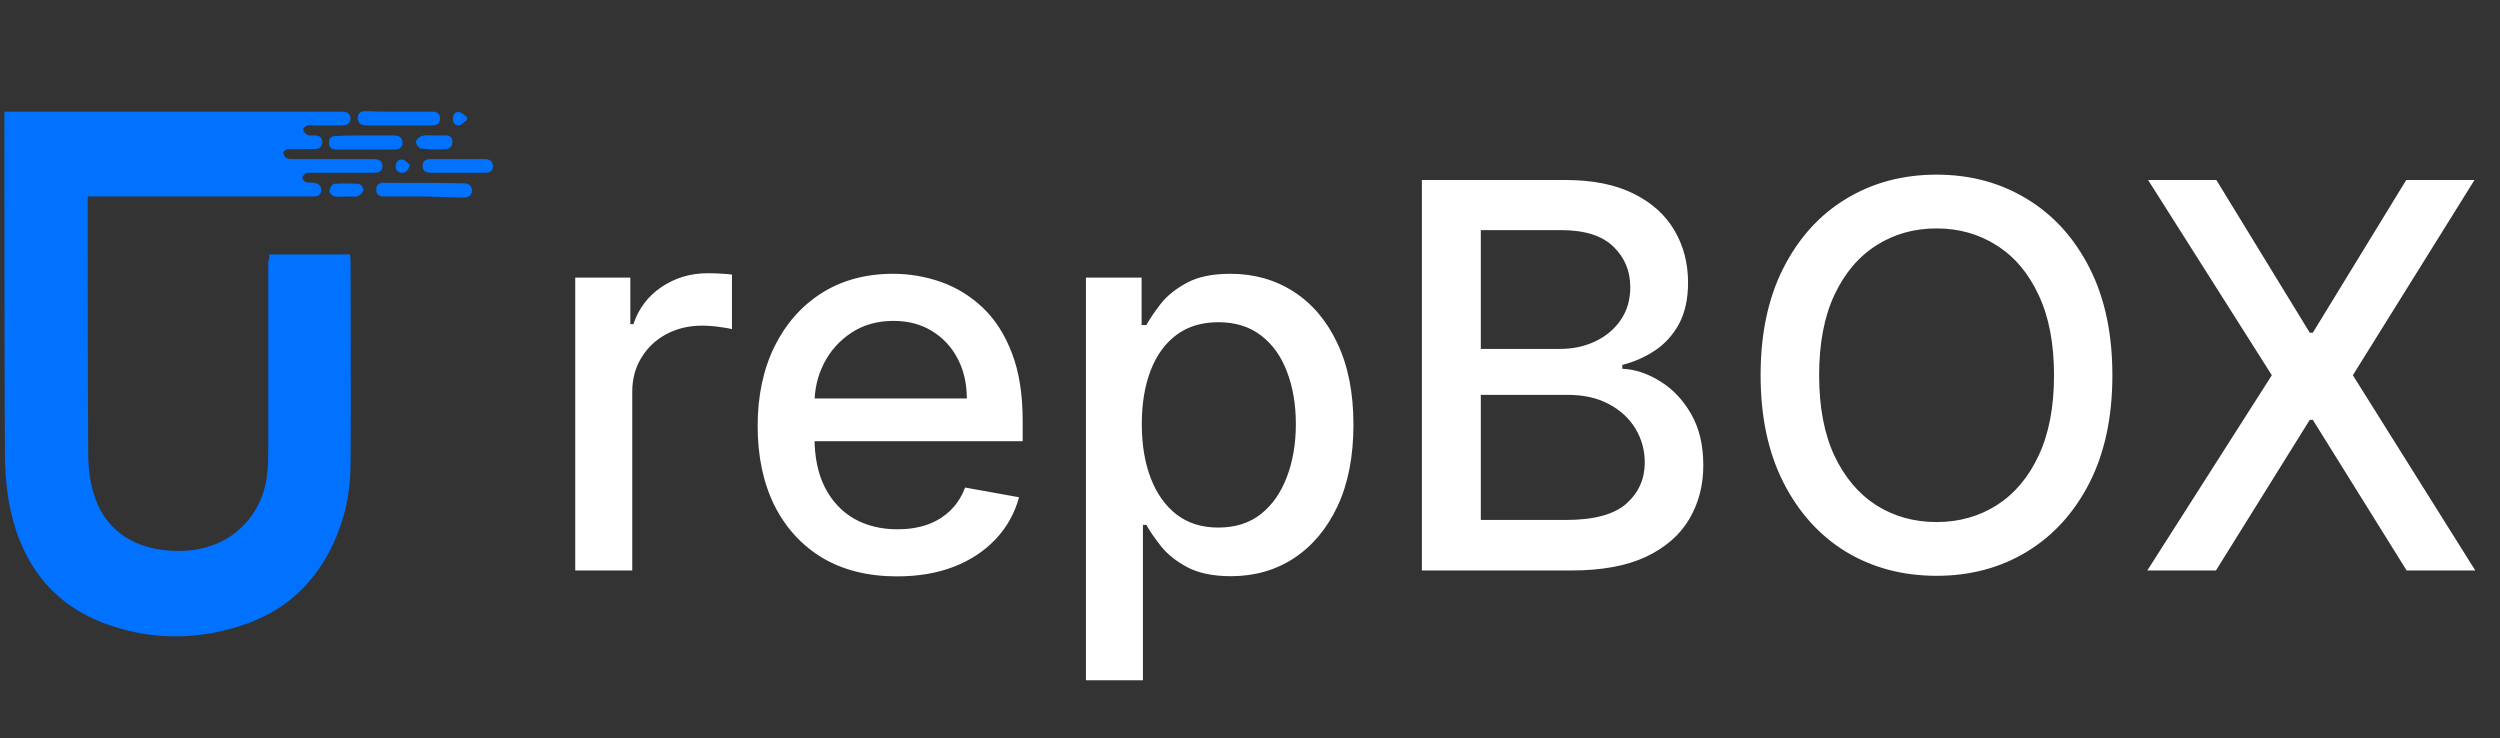 <svg width="149" height="44" viewBox="0 0 149 44" fill="none" xmlns="http://www.w3.org/2000/svg">
<rect x="0" y="0" width="149" height="44" fill="#333333" stroke="none"/>
<path d="M16.05 15.164C17.675 15.164 19.269 15.164 20.863 15.164C20.863 15.258 20.894 15.384 20.894 15.478C20.894 19.528 20.925 23.609 20.894 27.658C20.894 29.322 20.557 30.923 19.852 32.43C18.687 34.91 16.817 36.543 14.241 37.328C11.758 38.112 9.214 38.144 6.73 37.328C3.389 36.26 1.396 33.874 0.63 30.421C0.384 29.259 0.292 28.098 0.292 26.968C0.262 20.344 0.262 13.72 0.262 7.096C0.262 6.97 0.262 6.845 0.262 6.656C0.446 6.656 0.568 6.656 0.691 6.656C7.221 6.656 13.751 6.656 20.25 6.656C20.311 6.656 20.373 6.656 20.434 6.656C20.71 6.656 20.863 6.782 20.894 7.033C20.894 7.316 20.71 7.473 20.434 7.473C19.821 7.473 19.208 7.473 18.595 7.473C18.503 7.473 18.38 7.441 18.319 7.473C18.227 7.535 18.043 7.63 18.073 7.724C18.073 7.849 18.196 7.975 18.319 8.038C18.441 8.1 18.595 8.069 18.748 8.069C19.024 8.069 19.208 8.195 19.208 8.477C19.208 8.76 18.993 8.885 18.748 8.885C18.257 8.885 17.736 8.885 17.246 8.885C16.97 8.885 16.786 9.105 16.939 9.262C16.97 9.419 17.184 9.482 17.338 9.482C18.533 9.482 19.729 9.482 20.894 9.482C21.323 9.482 21.783 9.482 22.212 9.482C22.488 9.482 22.795 9.513 22.795 9.89C22.795 10.267 22.519 10.298 22.212 10.298C21.017 10.298 19.821 10.298 18.595 10.298C18.472 10.298 18.319 10.267 18.227 10.329C18.135 10.392 18.012 10.518 18.012 10.612C18.012 10.706 18.166 10.832 18.257 10.863C18.38 10.894 18.533 10.863 18.687 10.894C18.963 10.926 19.146 11.051 19.146 11.334C19.146 11.585 18.963 11.711 18.687 11.711C18.564 11.711 18.441 11.711 18.319 11.711C14.119 11.711 9.919 11.711 5.719 11.711C5.565 11.711 5.443 11.711 5.228 11.711C5.228 11.899 5.228 12.056 5.228 12.213C5.228 17.173 5.228 22.133 5.259 27.093C5.259 27.847 5.351 28.632 5.565 29.354C6.179 31.52 7.865 32.618 9.949 32.807C10.808 32.87 11.666 32.838 12.494 32.556C14.395 31.959 15.744 30.264 15.928 28.192C15.989 27.69 15.989 27.156 15.989 26.654C15.989 22.949 15.989 19.245 15.989 15.572C16.05 15.478 16.05 15.321 16.05 15.164Z" fill="#0072FF"/>
<path d="M25.277 11.711C24.48 11.711 23.713 11.711 22.916 11.711C22.64 11.711 22.426 11.649 22.426 11.303C22.426 10.989 22.64 10.864 22.916 10.895C24.48 10.895 26.074 10.895 27.637 10.927C27.913 10.927 28.128 11.052 28.128 11.366C28.128 11.649 27.913 11.774 27.637 11.774C26.871 11.743 26.074 11.743 25.277 11.711Z" fill="#0072FF"/>
<path d="M23.746 6.656C24.421 6.656 25.064 6.656 25.739 6.656C26.015 6.656 26.199 6.719 26.229 7.033C26.229 7.347 26.045 7.473 25.77 7.473C24.451 7.473 23.133 7.473 21.815 7.473C21.539 7.473 21.324 7.347 21.324 7.033C21.324 6.719 21.539 6.625 21.784 6.625C22.428 6.656 23.072 6.656 23.746 6.656Z" fill="#0072FF"/>
<path d="M21.782 8.07C22.334 8.07 22.886 8.07 23.438 8.07C23.713 8.07 23.959 8.133 23.989 8.478C24.02 8.761 23.805 8.918 23.438 8.918C22.334 8.918 21.23 8.918 20.127 8.918C19.851 8.918 19.605 8.855 19.605 8.51C19.605 8.133 19.851 8.102 20.127 8.102C20.648 8.07 21.23 8.07 21.782 8.07Z" fill="#0072FF"/>
<path d="M27.241 10.297C26.72 10.297 26.199 10.297 25.678 10.297C25.402 10.297 25.188 10.203 25.188 9.889C25.188 9.575 25.402 9.48 25.678 9.48C26.751 9.48 27.793 9.48 28.866 9.48C29.142 9.48 29.357 9.575 29.387 9.889C29.387 10.203 29.173 10.297 28.897 10.297C28.314 10.297 27.763 10.297 27.241 10.297Z" fill="#0072FF"/>
<path d="M25.893 8.07C26.107 8.07 26.322 8.07 26.567 8.07C26.812 8.07 26.966 8.196 26.966 8.447C26.966 8.698 26.812 8.855 26.598 8.887C26.107 8.918 25.617 8.918 25.126 8.855C24.973 8.855 24.789 8.604 24.789 8.447C24.789 8.353 25.004 8.133 25.157 8.102C25.372 8.039 25.648 8.07 25.893 8.07Z" fill="#0072FF"/>
<path d="M20.586 11.711C20.372 11.711 20.157 11.742 19.973 11.711C19.82 11.679 19.605 11.491 19.636 11.365C19.636 11.208 19.82 10.957 19.912 10.957C20.402 10.926 20.893 10.926 21.383 10.957C21.506 10.957 21.69 11.24 21.659 11.334C21.628 11.491 21.445 11.648 21.291 11.711C21.046 11.742 20.801 11.711 20.586 11.711Z" fill="#0072FF"/>
<path d="M27.824 7.159C27.671 7.253 27.517 7.441 27.364 7.473C27.149 7.504 26.965 7.316 26.995 7.065C26.995 6.813 27.149 6.625 27.394 6.688C27.548 6.719 27.701 6.876 27.855 7.002C27.824 7.033 27.824 7.096 27.824 7.159Z" fill="#0072FF"/>
<path d="M24.418 9.826C24.326 10.171 24.203 10.297 23.958 10.297C23.712 10.297 23.559 10.108 23.59 9.889C23.59 9.637 23.774 9.48 23.989 9.512C24.142 9.543 24.295 9.7 24.418 9.826Z" fill="#0072FF"/>
<path d="M34.284 34V16.546H37.568V19.318H37.75C38.068 18.379 38.629 17.64 39.432 17.102C40.242 16.557 41.159 16.284 42.182 16.284C42.394 16.284 42.644 16.292 42.932 16.307C43.227 16.322 43.458 16.341 43.625 16.364V19.614C43.489 19.576 43.246 19.534 42.898 19.489C42.549 19.436 42.201 19.409 41.852 19.409C41.049 19.409 40.333 19.579 39.705 19.921C39.083 20.254 38.591 20.72 38.227 21.318C37.864 21.909 37.682 22.583 37.682 23.341V34H34.284ZM53.463 34.352C51.743 34.352 50.262 33.985 49.02 33.25C47.785 32.508 46.831 31.466 46.156 30.125C45.49 28.776 45.156 27.197 45.156 25.386C45.156 23.599 45.49 22.023 46.156 20.659C46.831 19.296 47.77 18.231 48.974 17.466C50.187 16.701 51.603 16.318 53.224 16.318C54.209 16.318 55.164 16.481 56.088 16.807C57.012 17.133 57.842 17.644 58.577 18.341C59.312 19.038 59.891 19.943 60.315 21.057C60.74 22.163 60.952 23.508 60.952 25.091V26.296H47.077V23.75H57.622C57.622 22.856 57.44 22.064 57.077 21.375C56.713 20.678 56.202 20.129 55.543 19.727C54.891 19.326 54.126 19.125 53.247 19.125C52.293 19.125 51.459 19.36 50.747 19.829C50.043 20.292 49.497 20.898 49.111 21.648C48.732 22.39 48.543 23.197 48.543 24.068V26.057C48.543 27.224 48.747 28.216 49.156 29.034C49.573 29.852 50.153 30.477 50.895 30.909C51.637 31.333 52.505 31.546 53.497 31.546C54.141 31.546 54.728 31.454 55.258 31.273C55.789 31.083 56.247 30.803 56.633 30.432C57.02 30.061 57.315 29.602 57.52 29.057L60.736 29.636C60.478 30.583 60.016 31.413 59.349 32.125C58.69 32.83 57.861 33.379 56.861 33.773C55.868 34.159 54.736 34.352 53.463 34.352ZM64.722 40.545V16.546H68.04V19.375H68.324C68.521 19.011 68.805 18.591 69.176 18.114C69.547 17.636 70.062 17.22 70.722 16.864C71.381 16.5 72.252 16.318 73.335 16.318C74.744 16.318 76.002 16.674 77.108 17.386C78.214 18.099 79.081 19.125 79.71 20.466C80.347 21.807 80.665 23.421 80.665 25.307C80.665 27.193 80.35 28.811 79.722 30.159C79.093 31.5 78.229 32.534 77.131 33.261C76.032 33.981 74.778 34.341 73.369 34.341C72.309 34.341 71.441 34.163 70.767 33.807C70.1 33.451 69.578 33.034 69.199 32.557C68.82 32.08 68.528 31.655 68.324 31.284H68.119V40.545H64.722ZM68.051 25.273C68.051 26.5 68.229 27.576 68.585 28.5C68.941 29.424 69.456 30.148 70.131 30.671C70.805 31.186 71.631 31.443 72.608 31.443C73.623 31.443 74.472 31.174 75.153 30.636C75.835 30.091 76.35 29.352 76.699 28.421C77.055 27.489 77.233 26.439 77.233 25.273C77.233 24.121 77.059 23.087 76.71 22.171C76.369 21.254 75.854 20.53 75.165 20C74.483 19.47 73.631 19.204 72.608 19.204C71.623 19.204 70.79 19.458 70.108 19.966C69.434 20.474 68.922 21.182 68.574 22.091C68.225 23 68.051 24.061 68.051 25.273ZM84.744 34V10.727H93.267C94.919 10.727 96.286 11 97.369 11.546C98.453 12.083 99.263 12.814 99.801 13.739C100.339 14.655 100.608 15.689 100.608 16.841C100.608 17.811 100.43 18.629 100.074 19.296C99.718 19.954 99.24 20.485 98.642 20.886C98.051 21.28 97.4 21.568 96.688 21.75V21.977C97.46 22.015 98.214 22.265 98.949 22.727C99.691 23.182 100.305 23.829 100.79 24.671C101.275 25.511 101.517 26.534 101.517 27.739C101.517 28.928 101.237 29.996 100.676 30.943C100.123 31.883 99.267 32.629 98.108 33.182C96.949 33.727 95.468 34 93.665 34H84.744ZM88.256 30.989H93.324C95.006 30.989 96.21 30.663 96.938 30.011C97.665 29.36 98.028 28.546 98.028 27.568C98.028 26.833 97.843 26.159 97.472 25.546C97.1 24.932 96.57 24.443 95.881 24.079C95.199 23.716 94.388 23.534 93.449 23.534H88.256V30.989ZM88.256 20.796H92.96C93.748 20.796 94.456 20.644 95.085 20.341C95.722 20.038 96.225 19.614 96.597 19.068C96.975 18.515 97.165 17.864 97.165 17.114C97.165 16.151 96.828 15.345 96.153 14.693C95.479 14.042 94.445 13.716 93.051 13.716H88.256V20.796ZM125.898 22.364C125.898 24.849 125.443 26.985 124.534 28.773C123.625 30.553 122.379 31.924 120.795 32.886C119.22 33.841 117.428 34.318 115.42 34.318C113.405 34.318 111.606 33.841 110.023 32.886C108.447 31.924 107.205 30.549 106.295 28.761C105.386 26.974 104.932 24.841 104.932 22.364C104.932 19.879 105.386 17.746 106.295 15.966C107.205 14.178 108.447 12.807 110.023 11.852C111.606 10.89 113.405 10.409 115.42 10.409C117.428 10.409 119.22 10.89 120.795 11.852C122.379 12.807 123.625 14.178 124.534 15.966C125.443 17.746 125.898 19.879 125.898 22.364ZM122.42 22.364C122.42 20.47 122.114 18.875 121.5 17.579C120.894 16.276 120.061 15.292 119 14.625C117.947 13.951 116.754 13.614 115.42 13.614C114.08 13.614 112.883 13.951 111.83 14.625C110.777 15.292 109.943 16.276 109.33 17.579C108.723 18.875 108.42 20.47 108.42 22.364C108.42 24.258 108.723 25.856 109.33 27.159C109.943 28.454 110.777 29.439 111.83 30.114C112.883 30.78 114.08 31.114 115.42 31.114C116.754 31.114 117.947 30.78 119 30.114C120.061 29.439 120.894 28.454 121.5 27.159C122.114 25.856 122.42 24.258 122.42 22.364ZM132.094 10.727L137.662 19.829H137.844L143.412 10.727H147.48L140.23 22.364L147.526 34H143.435L137.844 25.023H137.662L132.071 34H127.98L135.401 22.364L128.026 10.727H132.094Z" fill="white"/>
</svg>
